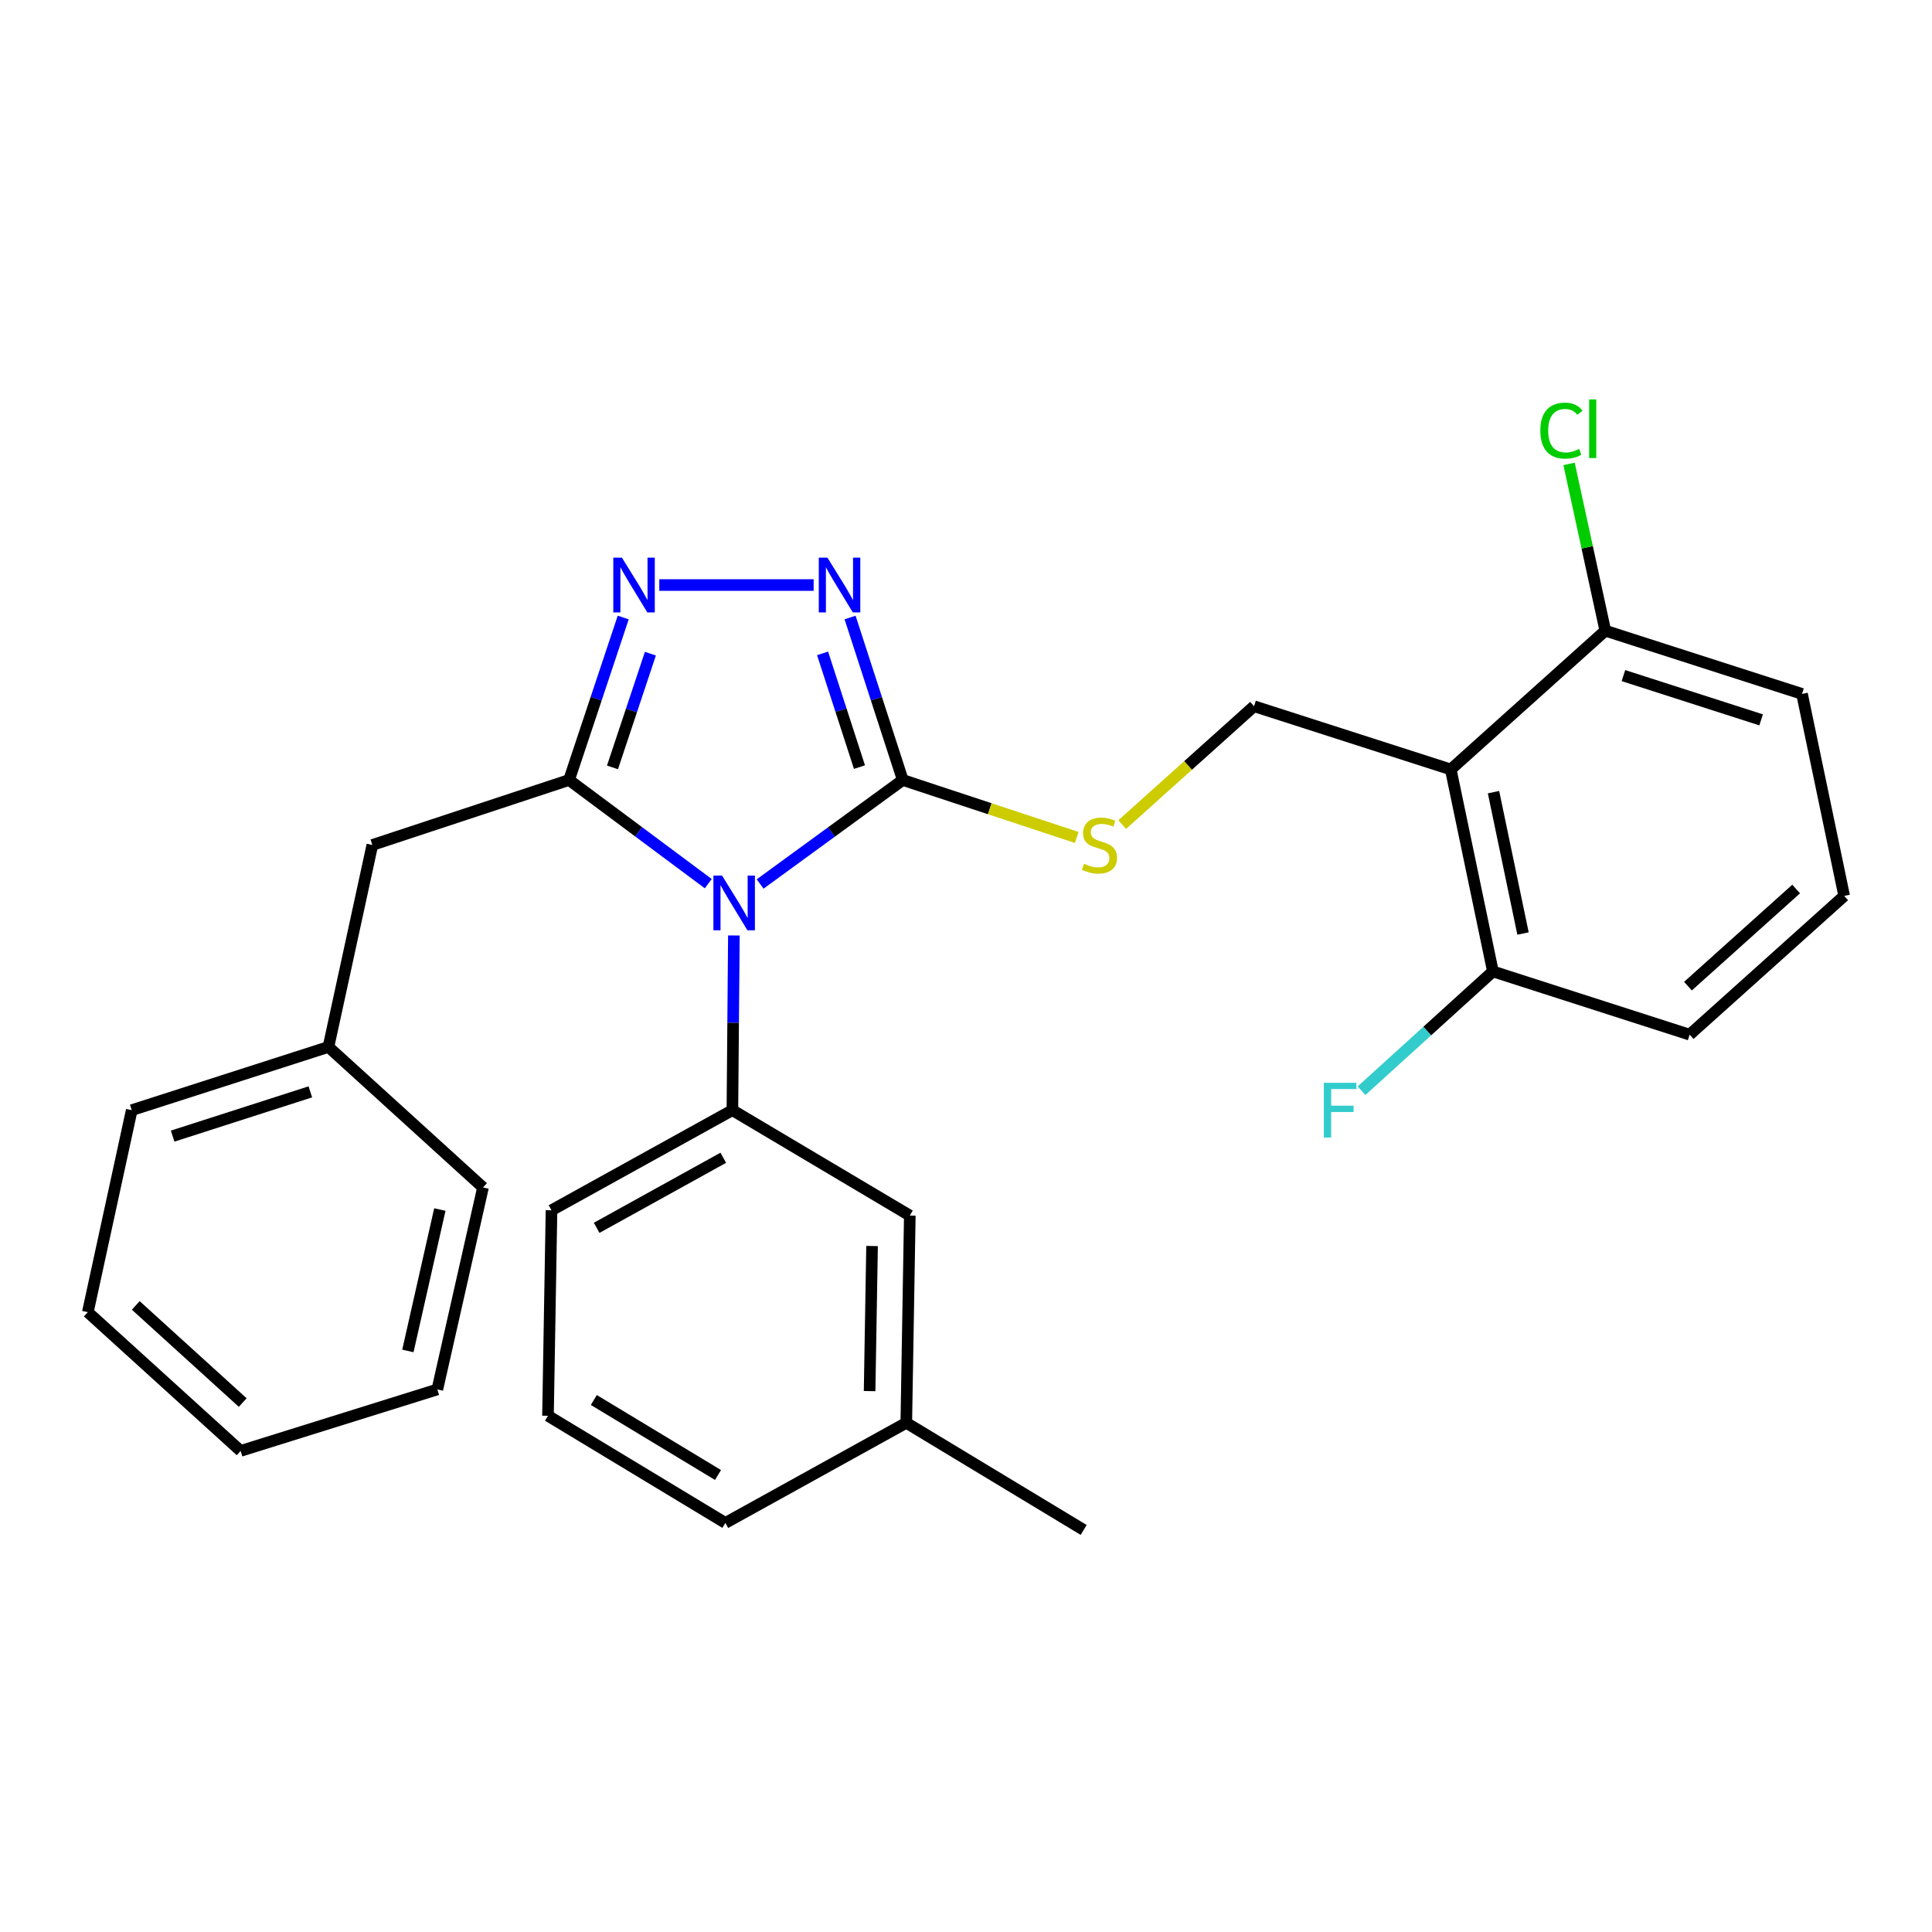 <?xml version='1.0' encoding='iso-8859-1'?>
<svg version='1.1' baseProfile='full'
              xmlns='http://www.w3.org/2000/svg'
                      xmlns:rdkit='http://www.rdkit.org/xml'
                      xmlns:xlink='http://www.w3.org/1999/xlink'
                  xml:space='preserve'
width='1000px' height='1000px' viewBox='0 0 1000 1000'>
<!-- END OF HEADER -->
<rect style='opacity:1.0;fill:#FFFFFF;stroke:none' width='1000' height='1000' x='0' y='0'> </rect>
<path class='bond-0' d='M 421.147,302.813 L 341.244,302.813' style='fill:none;fill-rule:evenodd;stroke:#0000FF;stroke-width:6px;stroke-linecap:butt;stroke-linejoin:miter;stroke-opacity:1' />
<path class='bond-1' d='M 439.999,319.625 L 453.636,361.674' style='fill:none;fill-rule:evenodd;stroke:#0000FF;stroke-width:6px;stroke-linecap:butt;stroke-linejoin:miter;stroke-opacity:1' />
<path class='bond-1' d='M 453.636,361.674 L 467.273,403.722' style='fill:none;fill-rule:evenodd;stroke:#000000;stroke-width:6px;stroke-linecap:butt;stroke-linejoin:miter;stroke-opacity:1' />
<path class='bond-1' d='M 425.766,338.183 L 435.312,367.616' style='fill:none;fill-rule:evenodd;stroke:#0000FF;stroke-width:6px;stroke-linecap:butt;stroke-linejoin:miter;stroke-opacity:1' />
<path class='bond-1' d='M 435.312,367.616 L 444.858,397.05' style='fill:none;fill-rule:evenodd;stroke:#000000;stroke-width:6px;stroke-linecap:butt;stroke-linejoin:miter;stroke-opacity:1' />
<path class='bond-2' d='M 322.573,319.632 L 308.558,361.677' style='fill:none;fill-rule:evenodd;stroke:#0000FF;stroke-width:6px;stroke-linecap:butt;stroke-linejoin:miter;stroke-opacity:1' />
<path class='bond-2' d='M 308.558,361.677 L 294.543,403.722' style='fill:none;fill-rule:evenodd;stroke:#000000;stroke-width:6px;stroke-linecap:butt;stroke-linejoin:miter;stroke-opacity:1' />
<path class='bond-2' d='M 336.644,338.337 L 326.833,367.769' style='fill:none;fill-rule:evenodd;stroke:#0000FF;stroke-width:6px;stroke-linecap:butt;stroke-linejoin:miter;stroke-opacity:1' />
<path class='bond-2' d='M 326.833,367.769 L 317.023,397.2' style='fill:none;fill-rule:evenodd;stroke:#000000;stroke-width:6px;stroke-linecap:butt;stroke-linejoin:miter;stroke-opacity:1' />
<path class='bond-3' d='M 294.543,403.722 L 192.725,437.358' style='fill:none;fill-rule:evenodd;stroke:#000000;stroke-width:6px;stroke-linecap:butt;stroke-linejoin:miter;stroke-opacity:1' />
<path class='bond-4' d='M 294.543,403.722 L 330.569,430.549' style='fill:none;fill-rule:evenodd;stroke:#000000;stroke-width:6px;stroke-linecap:butt;stroke-linejoin:miter;stroke-opacity:1' />
<path class='bond-4' d='M 330.569,430.549 L 366.595,457.375' style='fill:none;fill-rule:evenodd;stroke:#0000FF;stroke-width:6px;stroke-linecap:butt;stroke-linejoin:miter;stroke-opacity:1' />
<path class='bond-5' d='M 393.439,457.557 L 430.356,430.639' style='fill:none;fill-rule:evenodd;stroke:#0000FF;stroke-width:6px;stroke-linecap:butt;stroke-linejoin:miter;stroke-opacity:1' />
<path class='bond-5' d='M 430.356,430.639 L 467.273,403.722' style='fill:none;fill-rule:evenodd;stroke:#000000;stroke-width:6px;stroke-linecap:butt;stroke-linejoin:miter;stroke-opacity:1' />
<path class='bond-6' d='M 379.856,484.198 L 379.472,529.41' style='fill:none;fill-rule:evenodd;stroke:#0000FF;stroke-width:6px;stroke-linecap:butt;stroke-linejoin:miter;stroke-opacity:1' />
<path class='bond-6' d='M 379.472,529.41 L 379.089,574.622' style='fill:none;fill-rule:evenodd;stroke:#000000;stroke-width:6px;stroke-linecap:butt;stroke-linejoin:miter;stroke-opacity:1' />
<path class='bond-7' d='M 467.273,403.722 L 512.302,418.598' style='fill:none;fill-rule:evenodd;stroke:#000000;stroke-width:6px;stroke-linecap:butt;stroke-linejoin:miter;stroke-opacity:1' />
<path class='bond-7' d='M 512.302,418.598 L 557.331,433.473' style='fill:none;fill-rule:evenodd;stroke:#CCCC00;stroke-width:6px;stroke-linecap:butt;stroke-linejoin:miter;stroke-opacity:1' />
<path class='bond-8' d='M 874.548,535.539 L 954.545,463.717' style='fill:none;fill-rule:evenodd;stroke:#000000;stroke-width:6px;stroke-linecap:butt;stroke-linejoin:miter;stroke-opacity:1' />
<path class='bond-8' d='M 873.679,510.431 L 929.677,460.156' style='fill:none;fill-rule:evenodd;stroke:#000000;stroke-width:6px;stroke-linecap:butt;stroke-linejoin:miter;stroke-opacity:1' />
<path class='bond-9' d='M 874.548,535.539 L 772.729,502.812' style='fill:none;fill-rule:evenodd;stroke:#000000;stroke-width:6px;stroke-linecap:butt;stroke-linejoin:miter;stroke-opacity:1' />
<path class='bond-10' d='M 580.86,426.794 L 614.975,396.166' style='fill:none;fill-rule:evenodd;stroke:#CCCC00;stroke-width:6px;stroke-linecap:butt;stroke-linejoin:miter;stroke-opacity:1' />
<path class='bond-10' d='M 614.975,396.166 L 649.089,365.537' style='fill:none;fill-rule:evenodd;stroke:#000000;stroke-width:6px;stroke-linecap:butt;stroke-linejoin:miter;stroke-opacity:1' />
<path class='bond-11' d='M 649.089,365.537 L 750.908,398.264' style='fill:none;fill-rule:evenodd;stroke:#000000;stroke-width:6px;stroke-linecap:butt;stroke-linejoin:miter;stroke-opacity:1' />
<path class='bond-12' d='M 954.545,463.717 L 932.724,359.17' style='fill:none;fill-rule:evenodd;stroke:#000000;stroke-width:6px;stroke-linecap:butt;stroke-linejoin:miter;stroke-opacity:1' />
<path class='bond-13' d='M 932.724,359.17 L 830.905,326.443' style='fill:none;fill-rule:evenodd;stroke:#000000;stroke-width:6px;stroke-linecap:butt;stroke-linejoin:miter;stroke-opacity:1' />
<path class='bond-13' d='M 911.557,372.6 L 840.284,349.692' style='fill:none;fill-rule:evenodd;stroke:#000000;stroke-width:6px;stroke-linecap:butt;stroke-linejoin:miter;stroke-opacity:1' />
<path class='bond-14' d='M 283.638,732.808 L 375.45,788.266' style='fill:none;fill-rule:evenodd;stroke:#000000;stroke-width:6px;stroke-linecap:butt;stroke-linejoin:miter;stroke-opacity:1' />
<path class='bond-14' d='M 307.37,724.638 L 371.638,763.458' style='fill:none;fill-rule:evenodd;stroke:#000000;stroke-width:6px;stroke-linecap:butt;stroke-linejoin:miter;stroke-opacity:1' />
<path class='bond-15' d='M 283.638,732.808 L 285.457,626.441' style='fill:none;fill-rule:evenodd;stroke:#000000;stroke-width:6px;stroke-linecap:butt;stroke-linejoin:miter;stroke-opacity:1' />
<path class='bond-16' d='M 375.45,788.266 L 469.093,736.447' style='fill:none;fill-rule:evenodd;stroke:#000000;stroke-width:6px;stroke-linecap:butt;stroke-linejoin:miter;stroke-opacity:1' />
<path class='bond-17' d='M 192.725,437.358 L 170.004,541.895' style='fill:none;fill-rule:evenodd;stroke:#000000;stroke-width:6px;stroke-linecap:butt;stroke-linejoin:miter;stroke-opacity:1' />
<path class='bond-18' d='M 170.004,541.895 L 68.186,574.622' style='fill:none;fill-rule:evenodd;stroke:#000000;stroke-width:6px;stroke-linecap:butt;stroke-linejoin:miter;stroke-opacity:1' />
<path class='bond-18' d='M 160.626,565.144 L 89.353,588.053' style='fill:none;fill-rule:evenodd;stroke:#000000;stroke-width:6px;stroke-linecap:butt;stroke-linejoin:miter;stroke-opacity:1' />
<path class='bond-19' d='M 170.004,541.895 L 250.002,614.626' style='fill:none;fill-rule:evenodd;stroke:#000000;stroke-width:6px;stroke-linecap:butt;stroke-linejoin:miter;stroke-opacity:1' />
<path class='bond-20' d='M 68.186,574.622 L 45.455,679.17' style='fill:none;fill-rule:evenodd;stroke:#000000;stroke-width:6px;stroke-linecap:butt;stroke-linejoin:miter;stroke-opacity:1' />
<path class='bond-21' d='M 250.002,614.626 L 226.361,719.174' style='fill:none;fill-rule:evenodd;stroke:#000000;stroke-width:6px;stroke-linecap:butt;stroke-linejoin:miter;stroke-opacity:1' />
<path class='bond-21' d='M 227.666,626.06 L 211.118,699.243' style='fill:none;fill-rule:evenodd;stroke:#000000;stroke-width:6px;stroke-linecap:butt;stroke-linejoin:miter;stroke-opacity:1' />
<path class='bond-22' d='M 45.455,679.17 L 124.542,750.991' style='fill:none;fill-rule:evenodd;stroke:#000000;stroke-width:6px;stroke-linecap:butt;stroke-linejoin:miter;stroke-opacity:1' />
<path class='bond-22' d='M 70.268,675.682 L 125.63,725.957' style='fill:none;fill-rule:evenodd;stroke:#000000;stroke-width:6px;stroke-linecap:butt;stroke-linejoin:miter;stroke-opacity:1' />
<path class='bond-23' d='M 226.361,719.174 L 124.542,750.991' style='fill:none;fill-rule:evenodd;stroke:#000000;stroke-width:6px;stroke-linecap:butt;stroke-linejoin:miter;stroke-opacity:1' />
<path class='bond-24' d='M 469.093,736.447 L 470.912,629.17' style='fill:none;fill-rule:evenodd;stroke:#000000;stroke-width:6px;stroke-linecap:butt;stroke-linejoin:miter;stroke-opacity:1' />
<path class='bond-24' d='M 450.105,720.029 L 451.378,644.935' style='fill:none;fill-rule:evenodd;stroke:#000000;stroke-width:6px;stroke-linecap:butt;stroke-linejoin:miter;stroke-opacity:1' />
<path class='bond-25' d='M 469.093,736.447 L 560.905,791.894' style='fill:none;fill-rule:evenodd;stroke:#000000;stroke-width:6px;stroke-linecap:butt;stroke-linejoin:miter;stroke-opacity:1' />
<path class='bond-26' d='M 470.912,629.17 L 379.089,574.622' style='fill:none;fill-rule:evenodd;stroke:#000000;stroke-width:6px;stroke-linecap:butt;stroke-linejoin:miter;stroke-opacity:1' />
<path class='bond-27' d='M 379.089,574.622 L 285.457,626.441' style='fill:none;fill-rule:evenodd;stroke:#000000;stroke-width:6px;stroke-linecap:butt;stroke-linejoin:miter;stroke-opacity:1' />
<path class='bond-27' d='M 374.372,599.25 L 308.83,635.523' style='fill:none;fill-rule:evenodd;stroke:#000000;stroke-width:6px;stroke-linecap:butt;stroke-linejoin:miter;stroke-opacity:1' />
<path class='bond-28' d='M 830.905,326.443 L 750.908,398.264' style='fill:none;fill-rule:evenodd;stroke:#000000;stroke-width:6px;stroke-linecap:butt;stroke-linejoin:miter;stroke-opacity:1' />
<path class='bond-29' d='M 830.905,326.443 L 821.525,283.282' style='fill:none;fill-rule:evenodd;stroke:#000000;stroke-width:6px;stroke-linecap:butt;stroke-linejoin:miter;stroke-opacity:1' />
<path class='bond-29' d='M 821.525,283.282 L 812.144,240.121' style='fill:none;fill-rule:evenodd;stroke:#00CC00;stroke-width:6px;stroke-linecap:butt;stroke-linejoin:miter;stroke-opacity:1' />
<path class='bond-30' d='M 750.908,398.264 L 772.729,502.812' style='fill:none;fill-rule:evenodd;stroke:#000000;stroke-width:6px;stroke-linecap:butt;stroke-linejoin:miter;stroke-opacity:1' />
<path class='bond-30' d='M 773.038,410.01 L 788.313,483.194' style='fill:none;fill-rule:evenodd;stroke:#000000;stroke-width:6px;stroke-linecap:butt;stroke-linejoin:miter;stroke-opacity:1' />
<path class='bond-31' d='M 772.729,502.812 L 738.726,533.683' style='fill:none;fill-rule:evenodd;stroke:#000000;stroke-width:6px;stroke-linecap:butt;stroke-linejoin:miter;stroke-opacity:1' />
<path class='bond-31' d='M 738.726,533.683 L 704.722,564.553' style='fill:none;fill-rule:evenodd;stroke:#33CCCC;stroke-width:6px;stroke-linecap:butt;stroke-linejoin:miter;stroke-opacity:1' />
<path  class='atom-0' d='M 428.287 288.653
L 437.567 303.653
Q 438.487 305.133, 439.967 307.813
Q 441.447 310.493, 441.527 310.653
L 441.527 288.653
L 445.287 288.653
L 445.287 316.973
L 441.407 316.973
L 431.447 300.573
Q 430.287 298.653, 429.047 296.453
Q 427.847 294.253, 427.487 293.573
L 427.487 316.973
L 423.807 316.973
L 423.807 288.653
L 428.287 288.653
' fill='#0000FF'/>
<path  class='atom-1' d='M 321.92 288.653
L 331.2 303.653
Q 332.12 305.133, 333.6 307.813
Q 335.08 310.493, 335.16 310.653
L 335.16 288.653
L 338.92 288.653
L 338.92 316.973
L 335.04 316.973
L 325.08 300.573
Q 323.92 298.653, 322.68 296.453
Q 321.48 294.253, 321.12 293.573
L 321.12 316.973
L 317.44 316.973
L 317.44 288.653
L 321.92 288.653
' fill='#0000FF'/>
<path  class='atom-3' d='M 373.739 453.196
L 383.019 468.196
Q 383.939 469.676, 385.419 472.356
Q 386.899 475.036, 386.979 475.196
L 386.979 453.196
L 390.739 453.196
L 390.739 481.516
L 386.859 481.516
L 376.899 465.116
Q 375.739 463.196, 374.499 460.996
Q 373.299 458.796, 372.939 458.116
L 372.939 481.516
L 369.259 481.516
L 369.259 453.196
L 373.739 453.196
' fill='#0000FF'/>
<path  class='atom-6' d='M 561.092 447.078
Q 561.412 447.198, 562.732 447.758
Q 564.052 448.318, 565.492 448.678
Q 566.972 448.998, 568.412 448.998
Q 571.092 448.998, 572.652 447.718
Q 574.212 446.398, 574.212 444.118
Q 574.212 442.558, 573.412 441.598
Q 572.652 440.638, 571.452 440.118
Q 570.252 439.598, 568.252 438.998
Q 565.732 438.238, 564.212 437.518
Q 562.732 436.798, 561.652 435.278
Q 560.612 433.758, 560.612 431.198
Q 560.612 427.638, 563.012 425.438
Q 565.452 423.238, 570.252 423.238
Q 573.532 423.238, 577.252 424.798
L 576.332 427.878
Q 572.932 426.478, 570.372 426.478
Q 567.612 426.478, 566.092 427.638
Q 564.572 428.758, 564.612 430.718
Q 564.612 432.238, 565.372 433.158
Q 566.172 434.078, 567.292 434.598
Q 568.452 435.118, 570.372 435.718
Q 572.932 436.518, 574.452 437.318
Q 575.972 438.118, 577.052 439.758
Q 578.172 441.358, 578.172 444.118
Q 578.172 448.038, 575.532 450.158
Q 572.932 452.238, 568.572 452.238
Q 566.052 452.238, 564.132 451.678
Q 562.252 451.158, 560.012 450.238
L 561.092 447.078
' fill='#CCCC00'/>
<path  class='atom-27' d='M 685.211 560.462
L 702.051 560.462
L 702.051 563.702
L 689.011 563.702
L 689.011 572.302
L 700.611 572.302
L 700.611 575.582
L 689.011 575.582
L 689.011 588.782
L 685.211 588.782
L 685.211 560.462
' fill='#33CCCC'/>
<path  class='atom-28' d='M 797.265 222.886
Q 797.265 215.846, 800.545 212.166
Q 803.865 208.446, 810.145 208.446
Q 815.985 208.446, 819.105 212.566
L 816.465 214.726
Q 814.185 211.726, 810.145 211.726
Q 805.865 211.726, 803.585 214.606
Q 801.345 217.446, 801.345 222.886
Q 801.345 228.486, 803.665 231.366
Q 806.025 234.246, 810.585 234.246
Q 813.705 234.246, 817.345 232.366
L 818.465 235.366
Q 816.985 236.326, 814.745 236.886
Q 812.505 237.446, 810.025 237.446
Q 803.865 237.446, 800.545 233.686
Q 797.265 229.926, 797.265 222.886
' fill='#00CC00'/>
<path  class='atom-28' d='M 822.545 206.726
L 826.225 206.726
L 826.225 237.086
L 822.545 237.086
L 822.545 206.726
' fill='#00CC00'/>
</svg>

